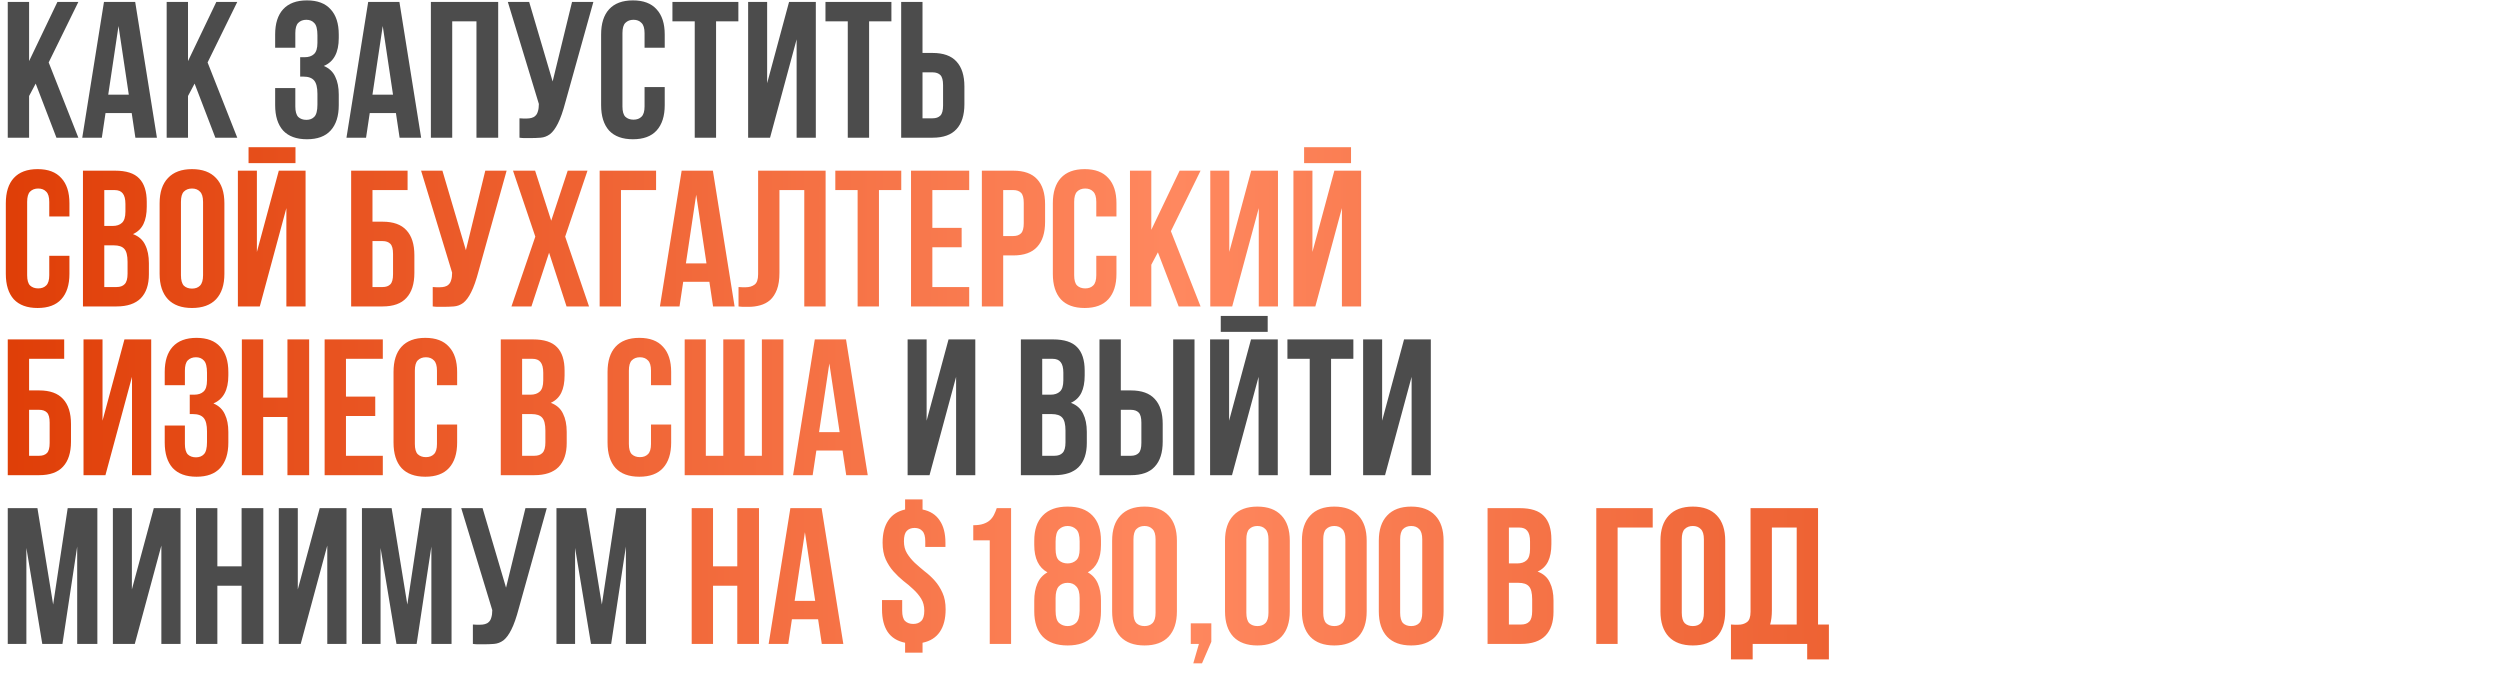 <?xml version="1.0" encoding="UTF-8"?> <svg xmlns="http://www.w3.org/2000/svg" width="1289" height="350" viewBox="0 0 1289 350" fill="none"><path d="M18.4 43.1L15 49.5V71H4V1H15V31.5L29.6 1H40.4L25.1 32.2L40.4 71H29.1L18.4 43.1ZM80.906 71H69.806L67.906 58.3H54.406L52.506 71H42.406L53.606 1H69.706L80.906 71ZM55.806 48.8H66.406L61.106 13.4L55.806 48.8ZM100.334 43.1L96.934 49.5V71H85.934V1H96.934V31.5L111.534 1H122.334L107.034 32.2L122.334 71H111.034L100.334 43.1ZM163.667 18.2C163.667 15.067 163.134 12.967 162.067 11.9C161.067 10.767 159.701 10.2 157.967 10.2C156.234 10.2 154.834 10.733 153.767 11.8C152.767 12.8 152.267 14.567 152.267 17.1V24.6H141.867V17.8C141.867 12.133 143.234 7.8 145.967 4.8C148.767 1.733 152.867 0.2 158.267 0.2C163.667 0.2 167.734 1.733 170.467 4.8C173.267 7.8 174.667 12.133 174.667 17.8V19.6C174.667 27.067 172.101 31.867 166.967 34C169.767 35.2 171.734 37.067 172.867 39.6C174.067 42.067 174.667 45.1 174.667 48.7V54.2C174.667 59.867 173.267 64.233 170.467 67.3C167.734 70.3 163.667 71.8 158.267 71.8C152.867 71.8 148.767 70.3 145.967 67.3C143.234 64.233 141.867 59.867 141.867 54.2V45.4H152.267V54.9C152.267 57.433 152.767 59.233 153.767 60.3C154.834 61.3 156.234 61.8 157.967 61.8C159.701 61.8 161.067 61.267 162.067 60.2C163.134 59.133 163.667 57.033 163.667 53.9V48.4C163.667 45.133 163.101 42.833 161.967 41.5C160.834 40.167 159.001 39.5 156.467 39.5H154.767V29.5H157.067C159.134 29.5 160.734 28.967 161.867 27.9C163.067 26.833 163.667 24.9 163.667 22.1V18.2ZM217.137 71H206.037L204.137 58.3H190.637L188.737 71H178.637L189.837 1H205.937L217.137 71ZM192.037 48.8H202.637L197.337 13.4L192.037 48.8ZM233.164 71H222.164V1H256.864V71H245.664V11H233.164V71ZM267.84 61C268.44 61.067 269.073 61.1 269.74 61.1C270.407 61.1 271.04 61.1 271.64 61.1C272.507 61.1 273.307 61 274.04 60.8C274.84 60.6 275.507 60.233 276.04 59.7C276.64 59.167 277.073 58.4 277.34 57.4C277.673 56.4 277.84 55.133 277.84 53.6L261.84 1H272.84L284.94 42L294.94 1H305.94L291.54 52.6C290.273 57.4 288.973 61.1 287.64 63.7C286.373 66.233 285.007 68.067 283.54 69.2C282.073 70.267 280.473 70.867 278.74 71C277.073 71.133 275.207 71.2 273.14 71.2C272.14 71.2 271.24 71.2 270.44 71.2C269.64 71.2 268.773 71.133 267.84 71V61ZM342.734 44.9V54.2C342.734 59.867 341.334 64.233 338.534 67.3C335.8 70.3 331.734 71.8 326.334 71.8C320.934 71.8 316.834 70.3 314.034 67.3C311.3 64.233 309.934 59.867 309.934 54.2V17.8C309.934 12.133 311.3 7.8 314.034 4.8C316.834 1.733 320.934 0.2 326.334 0.2C331.734 0.2 335.8 1.733 338.534 4.8C341.334 7.8 342.734 12.133 342.734 17.8V24.6H332.334V17.1C332.334 14.567 331.8 12.8 330.734 11.8C329.734 10.733 328.367 10.2 326.634 10.2C324.9 10.2 323.5 10.733 322.434 11.8C321.434 12.8 320.934 14.567 320.934 17.1V54.9C320.934 57.433 321.434 59.2 322.434 60.2C323.5 61.2 324.9 61.7 326.634 61.7C328.367 61.7 329.734 61.2 330.734 60.2C331.8 59.2 332.334 57.433 332.334 54.9V44.9H342.734ZM346.703 1H380.703V11H369.203V71H358.203V11H346.703V1ZM397.038 71H385.738V1H395.538V42.9L406.838 1H420.638V71H410.738V20.3L397.038 71ZM425.609 1H459.609V11H448.109V71H437.109V11H425.609V1ZM480.845 61C482.578 61 483.911 60.533 484.845 59.6C485.778 58.667 486.245 56.933 486.245 54.4V43.9C486.245 41.367 485.778 39.633 484.845 38.7C483.911 37.767 482.578 37.3 480.845 37.3H475.645V61H480.845ZM464.645 71V1H475.645V27.3H480.845C486.378 27.3 490.478 28.767 493.145 31.7C495.878 34.633 497.245 38.933 497.245 44.6V53.7C497.245 59.367 495.878 63.667 493.145 66.6C490.478 69.533 486.378 71 480.845 71H464.645ZM479.265 245H467.965V175H477.765V216.9L489.065 175H502.865V245H492.965V194.3L479.265 245ZM542.963 175C548.697 175 552.83 176.333 555.363 179C557.963 181.667 559.263 185.7 559.263 191.1V193.6C559.263 197.2 558.697 200.167 557.563 202.5C556.43 204.833 554.63 206.567 552.163 207.7C555.163 208.833 557.263 210.7 558.463 213.3C559.73 215.833 560.363 218.967 560.363 222.7V228.4C560.363 233.8 558.963 237.933 556.163 240.8C553.363 243.6 549.197 245 543.663 245H526.363V175H542.963ZM537.363 213.5V235H543.663C545.53 235 546.93 234.5 547.863 233.5C548.863 232.5 549.363 230.7 549.363 228.1V222C549.363 218.733 548.797 216.5 547.663 215.3C546.597 214.1 544.797 213.5 542.263 213.5H537.363ZM537.363 185V203.5H541.663C543.73 203.5 545.33 202.967 546.463 201.9C547.663 200.833 548.263 198.9 548.263 196.1V192.2C548.263 189.667 547.797 187.833 546.863 186.7C545.997 185.567 544.597 185 542.663 185H537.363ZM583.091 235C584.824 235 586.157 234.533 587.091 233.6C588.024 232.667 588.491 230.933 588.491 228.4V217.9C588.491 215.367 588.024 213.633 587.091 212.7C586.157 211.767 584.824 211.3 583.091 211.3H577.891V235H583.091ZM566.891 245V175H577.891V201.3H583.091C588.624 201.3 592.724 202.767 595.391 205.7C598.124 208.633 599.491 212.933 599.491 218.6V227.7C599.491 233.367 598.124 237.667 595.391 240.6C592.724 243.533 588.624 245 583.091 245H566.891ZM604.891 175H615.891V245H604.891V175ZM635.222 245H623.922V175H633.722V216.9L645.022 175H658.822V245H648.922V194.3L635.222 245ZM653.622 162.9V171.1H629.422V162.9H653.622ZM663.793 175H697.793V185H686.293V245H675.293V185H663.793V175ZM714.128 245H702.828V175H712.628V216.9L723.928 175H737.728V245H727.828V194.3L714.128 245ZM27.4 311.7L34.9 262H50.2V332H39.8V281.8L32.2 332H21.8L13.6 282.5V332H4V262H19.3L27.4 311.7ZM69.499 332H58.199V262H67.999V303.9L79.299 262H93.099V332H83.199V281.3L69.499 332ZM112.07 332H101.07V262H112.07V292H124.57V262H135.77V332H124.57V302H112.07V332ZM155.046 332H143.746V262H153.546V303.9L164.846 262H178.646V332H168.746V281.3L155.046 332ZM210.017 311.7L217.517 262H232.817V332H222.417V281.8L214.817 332H204.417L196.217 282.5V332H186.617V262H201.917L210.017 311.7ZM243.816 322C244.416 322.067 245.05 322.1 245.716 322.1C246.383 322.1 247.016 322.1 247.616 322.1C248.483 322.1 249.283 322 250.016 321.8C250.816 321.6 251.483 321.233 252.016 320.7C252.616 320.167 253.05 319.4 253.316 318.4C253.65 317.4 253.816 316.133 253.816 314.6L237.816 262H248.816L260.916 303L270.916 262H281.916L267.516 313.6C266.25 318.4 264.95 322.1 263.616 324.7C262.35 327.233 260.983 329.067 259.516 330.2C258.05 331.267 256.45 331.867 254.716 332C253.05 332.133 251.183 332.2 249.116 332.2C248.116 332.2 247.216 332.2 246.416 332.2C245.616 332.2 244.75 332.133 243.816 332V322ZM310.31 311.7L317.81 262H333.11V332H322.71V281.8L315.11 332H304.71L296.51 282.5V332H286.91V262H302.21L310.31 311.7Z" fill="#4C4C4C"></path><path d="M35.8 131.9V141.2C35.8 146.867 34.4 151.233 31.6 154.3C28.867 157.3 24.8 158.8 19.4 158.8C14 158.8 9.9 157.3 7.1 154.3C4.367 151.233 3 146.867 3 141.2V104.8C3 99.133 4.367 94.8 7.1 91.8C9.9 88.733 14 87.2 19.4 87.2C24.8 87.2 28.867 88.733 31.6 91.8C34.4 94.8 35.8 99.133 35.8 104.8V111.6H25.4V104.1C25.4 101.567 24.867 99.8 23.8 98.8C22.8 97.733 21.433 97.2 19.7 97.2C17.967 97.2 16.567 97.733 15.5 98.8C14.5 99.8 14 101.567 14 104.1V141.9C14 144.433 14.5 146.2 15.5 147.2C16.567 148.2 17.967 148.7 19.7 148.7C21.433 148.7 22.8 148.2 23.8 147.2C24.867 146.2 25.4 144.433 25.4 141.9V131.9H35.8ZM59.37 88C65.103 88 69.236 89.333 71.769 92C74.37 94.667 75.669 98.7 75.669 104.1V106.6C75.669 110.2 75.103 113.167 73.969 115.5C72.836 117.833 71.036 119.567 68.57 120.7C71.57 121.833 73.669 123.7 74.87 126.3C76.136 128.833 76.769 131.967 76.769 135.7V141.4C76.769 146.8 75.37 150.933 72.57 153.8C69.769 156.6 65.603 158 60.069 158H42.77V88H59.37ZM53.77 126.5V148H60.069C61.936 148 63.336 147.5 64.269 146.5C65.269 145.5 65.769 143.7 65.769 141.1V135C65.769 131.733 65.203 129.5 64.07 128.3C63.003 127.1 61.203 126.5 58.669 126.5H53.77ZM53.77 98V116.5H58.069C60.136 116.5 61.736 115.967 62.87 114.9C64.07 113.833 64.669 111.9 64.669 109.1V105.2C64.669 102.667 64.203 100.833 63.27 99.7C62.403 98.567 61.003 98 59.069 98H53.77ZM93.297 141.9C93.297 144.433 93.797 146.233 94.797 147.3C95.864 148.3 97.263 148.8 98.997 148.8C100.73 148.8 102.097 148.3 103.097 147.3C104.164 146.233 104.697 144.433 104.697 141.9V104.1C104.697 101.567 104.164 99.8 103.097 98.8C102.097 97.733 100.73 97.2 98.997 97.2C97.263 97.2 95.864 97.733 94.797 98.8C93.797 99.8 93.297 101.567 93.297 104.1V141.9ZM82.297 104.8C82.297 99.133 83.73 94.8 86.597 91.8C89.463 88.733 93.597 87.2 98.997 87.2C104.397 87.2 108.53 88.733 111.397 91.8C114.264 94.8 115.697 99.133 115.697 104.8V141.2C115.697 146.867 114.264 151.233 111.397 154.3C108.53 157.3 104.397 158.8 98.997 158.8C93.597 158.8 89.463 157.3 86.597 154.3C83.73 151.233 82.297 146.867 82.297 141.2V104.8ZM133.952 158H122.652V88H132.452V129.9L143.752 88H157.552V158H147.652V107.3L133.952 158ZM152.352 75.9V84.1H128.152V75.9H152.352ZM192.051 114.3H197.251C202.784 114.3 206.884 115.767 209.551 118.7C212.284 121.633 213.651 125.933 213.651 131.6V140.7C213.651 146.367 212.284 150.667 209.551 153.6C206.884 156.533 202.784 158 197.251 158H181.051V88H210.151V98H192.051V114.3ZM197.251 148C198.984 148 200.317 147.533 201.251 146.6C202.184 145.667 202.651 143.933 202.651 141.4V130.9C202.651 128.367 202.184 126.633 201.251 125.7C200.317 124.767 198.984 124.3 197.251 124.3H192.051V148H197.251ZM223.113 148C223.713 148.067 224.347 148.1 225.013 148.1C225.68 148.1 226.313 148.1 226.913 148.1C227.78 148.1 228.58 148 229.313 147.8C230.113 147.6 230.78 147.233 231.313 146.7C231.913 146.167 232.347 145.4 232.613 144.4C232.947 143.4 233.113 142.133 233.113 140.6L217.113 88H228.113L240.213 129L250.213 88H261.213L246.813 139.6C245.547 144.4 244.247 148.1 242.913 150.7C241.647 153.233 240.28 155.067 238.813 156.2C237.347 157.267 235.747 157.867 234.013 158C232.347 158.133 230.48 158.2 228.413 158.2C227.413 158.2 226.513 158.2 225.713 158.2C224.913 158.2 224.047 158.133 223.113 158V148ZM302.907 88L291.407 122L303.707 158H292.107L283.107 130.3L274.007 158H263.707L276.007 122L264.507 88H275.907L284.207 113.8L292.707 88H302.907ZM320.176 158H309.176V88H338.276V98H320.176V158ZM378.758 158H367.658L365.758 145.3H352.258L350.358 158H340.258L351.458 88H367.558L378.758 158ZM353.658 135.8H364.258L358.958 100.4L353.658 135.8ZM414.685 98H401.885V140.6C401.885 144.133 401.452 147.033 400.585 149.3C399.718 151.567 398.552 153.367 397.085 154.7C395.618 155.967 393.918 156.867 391.985 157.4C390.118 157.933 388.152 158.2 386.085 158.2C385.085 158.2 384.185 158.2 383.385 158.2C382.585 158.2 381.718 158.133 380.785 158V148C381.385 148.067 382.018 148.1 382.685 148.1C383.352 148.1 383.985 148.1 384.585 148.1C386.318 148.1 387.785 147.667 388.985 146.8C390.252 145.933 390.885 144.133 390.885 141.4V88H425.685V158H414.685V98ZM430.688 88H464.688V98H453.188V158H442.188V98H430.688V88ZM480.723 117.5H495.823V127.5H480.723V148H499.723V158H469.723V88H499.723V98H480.723V117.5ZM522.446 88C527.979 88 532.079 89.467 534.746 92.4C537.479 95.333 538.846 99.633 538.846 105.3V114.4C538.846 120.067 537.479 124.367 534.746 127.3C532.079 130.233 527.979 131.7 522.446 131.7H517.246V158H506.246V88H522.446ZM517.246 98V121.7H522.446C524.179 121.7 525.513 121.233 526.446 120.3C527.379 119.367 527.846 117.633 527.846 115.1V104.6C527.846 102.067 527.379 100.333 526.446 99.4C525.513 98.467 524.179 98 522.446 98H517.246ZM575.644 131.9V141.2C575.644 146.867 574.244 151.233 571.444 154.3C568.71 157.3 564.644 158.8 559.244 158.8C553.844 158.8 549.744 157.3 546.944 154.3C544.21 151.233 542.844 146.867 542.844 141.2V104.8C542.844 99.133 544.21 94.8 546.944 91.8C549.744 88.733 553.844 87.2 559.244 87.2C564.644 87.2 568.71 88.733 571.444 91.8C574.244 94.8 575.644 99.133 575.644 104.8V111.6H565.244V104.1C565.244 101.567 564.71 99.8 563.644 98.8C562.644 97.733 561.277 97.2 559.544 97.2C557.81 97.2 556.41 97.733 555.344 98.8C554.344 99.8 553.844 101.567 553.844 104.1V141.9C553.844 144.433 554.344 146.2 555.344 147.2C556.41 148.2 557.81 148.7 559.544 148.7C561.277 148.7 562.644 148.2 563.644 147.2C564.71 146.2 565.244 144.433 565.244 141.9V131.9H575.644ZM597.013 130.1L593.613 136.5V158H582.613V88H593.613V118.5L608.213 88H619.013L603.713 119.2L619.013 158H607.713L597.013 130.1ZM635.32 158H624.02V88H633.82V129.9L645.12 88H658.92V158H649.02V107.3L635.32 158ZM678.191 158H666.891V88H676.691V129.9L687.991 88H701.791V158H691.891V107.3L678.191 158ZM696.591 75.9V84.1H672.391V75.9H696.591ZM15 201.3H20.2C25.733 201.3 29.833 202.767 32.5 205.7C35.233 208.633 36.6 212.933 36.6 218.6V227.7C36.6 233.367 35.233 237.667 32.5 240.6C29.833 243.533 25.733 245 20.2 245H4V175H33.1V185H15V201.3ZM20.2 235C21.933 235 23.267 234.533 24.2 233.6C25.133 232.667 25.6 230.933 25.6 228.4V217.9C25.6 215.367 25.133 213.633 24.2 212.7C23.267 211.767 21.933 211.3 20.2 211.3H15V235H20.2ZM54.362 245H43.062V175H52.862V216.9L64.162 175H77.963V245H68.062V194.3L54.362 245ZM106.734 192.2C106.734 189.067 106.2 186.967 105.134 185.9C104.134 184.767 102.767 184.2 101.034 184.2C99.3 184.2 97.9 184.733 96.834 185.8C95.834 186.8 95.334 188.567 95.334 191.1V198.6H84.934V191.8C84.934 186.133 86.3 181.8 89.034 178.8C91.834 175.733 95.934 174.2 101.334 174.2C106.734 174.2 110.8 175.733 113.534 178.8C116.334 181.8 117.734 186.133 117.734 191.8V193.6C117.734 201.067 115.167 205.867 110.034 208C112.834 209.2 114.8 211.067 115.934 213.6C117.134 216.067 117.734 219.1 117.734 222.7V228.2C117.734 233.867 116.334 238.233 113.534 241.3C110.8 244.3 106.734 245.8 101.334 245.8C95.934 245.8 91.834 244.3 89.034 241.3C86.3 238.233 84.934 233.867 84.934 228.2V219.4H95.334V228.9C95.334 231.433 95.834 233.233 96.834 234.3C97.9 235.3 99.3 235.8 101.034 235.8C102.767 235.8 104.134 235.267 105.134 234.2C106.2 233.133 106.734 231.033 106.734 227.9V222.4C106.734 219.133 106.167 216.833 105.034 215.5C103.9 214.167 102.067 213.5 99.534 213.5H97.834V203.5H100.134C102.2 203.5 103.8 202.967 104.934 201.9C106.134 200.833 106.734 198.9 106.734 196.1V192.2ZM135.703 245H124.703V175H135.703V205H148.203V175H159.403V245H148.203V215H135.703V245ZM178.379 204.5H193.479V214.5H178.379V235H197.379V245H167.379V175H197.379V185H178.379V204.5ZM235.702 218.9V228.2C235.702 233.867 234.302 238.233 231.502 241.3C228.769 244.3 224.702 245.8 219.302 245.8C213.902 245.8 209.802 244.3 207.002 241.3C204.269 238.233 202.902 233.867 202.902 228.2V191.8C202.902 186.133 204.269 181.8 207.002 178.8C209.802 175.733 213.902 174.2 219.302 174.2C224.702 174.2 228.769 175.733 231.502 178.8C234.302 181.8 235.702 186.133 235.702 191.8V198.6H225.302V191.1C225.302 188.567 224.769 186.8 223.702 185.8C222.702 184.733 221.336 184.2 219.602 184.2C217.869 184.2 216.469 184.733 215.402 185.8C214.402 186.8 213.902 188.567 213.902 191.1V228.9C213.902 231.433 214.402 233.2 215.402 234.2C216.469 235.2 217.869 235.7 219.602 235.7C221.336 235.7 222.702 235.2 223.702 234.2C224.769 233.2 225.302 231.433 225.302 228.9V218.9H235.702ZM274.799 175C280.533 175 284.666 176.333 287.199 179C289.799 181.667 291.099 185.7 291.099 191.1V193.6C291.099 197.2 290.533 200.167 289.399 202.5C288.266 204.833 286.466 206.567 283.999 207.7C286.999 208.833 289.099 210.7 290.299 213.3C291.566 215.833 292.199 218.967 292.199 222.7V228.4C292.199 233.8 290.799 237.933 287.999 240.8C285.199 243.6 281.033 245 275.499 245H258.199V175H274.799ZM269.199 213.5V235H275.499C277.366 235 278.766 234.5 279.699 233.5C280.699 232.5 281.199 230.7 281.199 228.1V222C281.199 218.733 280.633 216.5 279.499 215.3C278.433 214.1 276.633 213.5 274.099 213.5H269.199ZM269.199 185V203.5H273.499C275.566 203.5 277.166 202.967 278.299 201.9C279.499 200.833 280.099 198.9 280.099 196.1V192.2C280.099 189.667 279.633 187.833 278.699 186.7C277.833 185.567 276.433 185 274.499 185H269.199ZM346.054 218.9V228.2C346.054 233.867 344.654 238.233 341.854 241.3C339.121 244.3 335.054 245.8 329.654 245.8C324.254 245.8 320.154 244.3 317.354 241.3C314.621 238.233 313.254 233.867 313.254 228.2V191.8C313.254 186.133 314.621 181.8 317.354 178.8C320.154 175.733 324.254 174.2 329.654 174.2C335.054 174.2 339.121 175.733 341.854 178.8C344.654 181.8 346.054 186.133 346.054 191.8V198.6H335.654V191.1C335.654 188.567 335.121 186.8 334.054 185.8C333.054 184.733 331.687 184.2 329.954 184.2C328.221 184.2 326.821 184.733 325.754 185.8C324.754 186.8 324.254 188.567 324.254 191.1V228.9C324.254 231.433 324.754 233.2 325.754 234.2C326.821 235.2 328.221 235.7 329.954 235.7C331.687 235.7 333.054 235.2 334.054 234.2C335.121 233.2 335.654 231.433 335.654 228.9V218.9H346.054ZM383.923 235H392.823V175H403.923V245H353.023V175H363.923V235H372.923V175H383.923V235ZM447.41 245H436.31L434.41 232.3H420.91L419.01 245H408.91L420.11 175H436.21L447.41 245ZM422.31 222.8H432.91L427.61 187.4L422.31 222.8ZM367.637 332H356.637V262H367.637V292H380.137V262H391.337V332H380.137V302H367.637V332ZM434.813 332H423.713L421.813 319.3H408.313L406.413 332H396.313L407.513 262H423.613L434.813 332ZM409.713 309.8H420.312L415.013 274.4L409.713 309.8ZM455.067 279.8C455.067 275.067 456.034 271.267 457.967 268.4C459.901 265.467 462.801 263.567 466.667 262.7V257.5H475.667V262.7C479.601 263.5 482.534 265.367 484.467 268.3C486.467 271.167 487.467 275 487.467 279.8V282H477.067V279.1C477.067 276.567 476.567 274.8 475.567 273.8C474.634 272.733 473.301 272.2 471.567 272.2C469.834 272.2 468.467 272.733 467.467 273.8C466.534 274.8 466.067 276.567 466.067 279.1C466.067 281.5 466.601 283.567 467.667 285.3C468.734 287.033 470.067 288.667 471.667 290.2C473.267 291.667 474.967 293.133 476.767 294.6C478.634 296 480.367 297.6 481.967 299.4C483.567 301.2 484.901 303.3 485.967 305.7C487.034 308.033 487.567 310.867 487.567 314.2C487.567 319 486.567 322.867 484.567 325.8C482.567 328.733 479.601 330.6 475.667 331.4V336.5H466.667V331.4C462.667 330.6 459.667 328.733 457.667 325.8C455.734 322.867 454.767 319 454.767 314.2V309.4H465.167V314.9C465.167 317.433 465.667 319.2 466.667 320.2C467.734 321.2 469.134 321.7 470.867 321.7C472.601 321.7 473.967 321.2 474.967 320.2C476.034 319.2 476.567 317.433 476.567 314.9C476.567 312.5 476.034 310.433 474.967 308.7C473.901 306.967 472.567 305.367 470.967 303.9C469.367 302.367 467.634 300.9 465.767 299.5C463.967 298.033 462.267 296.4 460.667 294.6C459.067 292.8 457.734 290.733 456.667 288.4C455.601 286 455.067 283.133 455.067 279.8ZM501.816 270.8C503.949 270.8 505.682 270.567 507.016 270.1C508.416 269.633 509.549 269 510.416 268.2C511.282 267.4 511.982 266.467 512.516 265.4C513.049 264.333 513.516 263.2 513.916 262H521.316V332H510.316V278.6H501.816V270.8ZM567.664 315.2C567.664 320.867 566.197 325.233 563.264 328.3C560.331 331.3 556.064 332.8 550.464 332.8C544.864 332.8 540.597 331.3 537.664 328.3C534.731 325.233 533.264 320.867 533.264 315.2V309.7C533.264 306.3 533.797 303.367 534.864 300.9C535.931 298.367 537.664 296.433 540.064 295.1C535.531 292.633 533.264 287.933 533.264 281V278.8C533.264 273.133 534.731 268.8 537.664 265.8C540.597 262.733 544.864 261.2 550.464 261.2C556.064 261.2 560.331 262.733 563.264 265.8C566.197 268.8 567.664 273.133 567.664 278.8V281C567.664 287.867 565.397 292.567 560.864 295.1C563.264 296.433 564.997 298.367 566.064 300.9C567.131 303.367 567.664 306.3 567.664 309.7V315.2ZM544.264 314.9C544.264 318.033 544.864 320.133 546.064 321.2C547.264 322.267 548.731 322.8 550.464 322.8C552.197 322.8 553.631 322.267 554.764 321.2C555.964 320.133 556.597 318.033 556.664 314.9V308.4C556.664 305.6 556.097 303.6 554.964 302.4C553.897 301.133 552.397 300.5 550.464 300.5C548.531 300.5 546.997 301.133 545.864 302.4C544.797 303.6 544.264 305.6 544.264 308.4V314.9ZM544.264 283.1C544.264 285.9 544.831 287.833 545.964 288.9C547.164 289.967 548.664 290.5 550.464 290.5C552.197 290.5 553.664 289.967 554.864 288.9C556.064 287.833 556.664 285.9 556.664 283.1V279.2C556.664 276.067 556.064 273.967 554.864 272.9C553.664 271.767 552.197 271.2 550.464 271.2C548.731 271.2 547.264 271.767 546.064 272.9C544.864 273.967 544.264 276.067 544.264 279.2V283.1ZM584.413 315.9C584.413 318.433 584.913 320.233 585.913 321.3C586.979 322.3 588.379 322.8 590.113 322.8C591.846 322.8 593.213 322.3 594.213 321.3C595.279 320.233 595.813 318.433 595.813 315.9V278.1C595.813 275.567 595.279 273.8 594.213 272.8C593.213 271.733 591.846 271.2 590.113 271.2C588.379 271.2 586.979 271.733 585.913 272.8C584.913 273.8 584.413 275.567 584.413 278.1V315.9ZM573.413 278.8C573.413 273.133 574.846 268.8 577.713 265.8C580.579 262.733 584.713 261.2 590.113 261.2C595.513 261.2 599.646 262.733 602.513 265.8C605.379 268.8 606.813 273.133 606.813 278.8V315.2C606.813 320.867 605.379 325.233 602.513 328.3C599.646 331.3 595.513 332.8 590.113 332.8C584.713 332.8 580.579 331.3 577.713 328.3C574.846 325.233 573.413 320.867 573.413 315.2V278.8ZM613.961 332V321.4H624.561V330.9L619.761 342H615.261L618.161 332H613.961ZM642.616 315.9C642.616 318.433 643.116 320.233 644.116 321.3C645.182 322.3 646.582 322.8 648.316 322.8C650.049 322.8 651.416 322.3 652.416 321.3C653.482 320.233 654.016 318.433 654.016 315.9V278.1C654.016 275.567 653.482 273.8 652.416 272.8C651.416 271.733 650.049 271.2 648.316 271.2C646.582 271.2 645.182 271.733 644.116 272.8C643.116 273.8 642.616 275.567 642.616 278.1V315.9ZM631.616 278.8C631.616 273.133 633.049 268.8 635.916 265.8C638.782 262.733 642.916 261.2 648.316 261.2C653.716 261.2 657.849 262.733 660.716 265.8C663.582 268.8 665.016 273.133 665.016 278.8V315.2C665.016 320.867 663.582 325.233 660.716 328.3C657.849 331.3 653.716 332.8 648.316 332.8C642.916 332.8 638.782 331.3 635.916 328.3C633.049 325.233 631.616 320.867 631.616 315.2V278.8ZM682.264 315.9C682.264 318.433 682.764 320.233 683.764 321.3C684.831 322.3 686.231 322.8 687.964 322.8C689.697 322.8 691.064 322.3 692.064 321.3C693.131 320.233 693.664 318.433 693.664 315.9V278.1C693.664 275.567 693.131 273.8 692.064 272.8C691.064 271.733 689.697 271.2 687.964 271.2C686.231 271.2 684.831 271.733 683.764 272.8C682.764 273.8 682.264 275.567 682.264 278.1V315.9ZM671.264 278.8C671.264 273.133 672.697 268.8 675.564 265.8C678.431 262.733 682.564 261.2 687.964 261.2C693.364 261.2 697.497 262.733 700.364 265.8C703.231 268.8 704.664 273.133 704.664 278.8V315.2C704.664 320.867 703.231 325.233 700.364 328.3C697.497 331.3 693.364 332.8 687.964 332.8C682.564 332.8 678.431 331.3 675.564 328.3C672.697 325.233 671.264 320.867 671.264 315.2V278.8ZM721.913 315.9C721.913 318.433 722.413 320.233 723.413 321.3C724.479 322.3 725.879 322.8 727.613 322.8C729.346 322.8 730.713 322.3 731.713 321.3C732.779 320.233 733.313 318.433 733.313 315.9V278.1C733.313 275.567 732.779 273.8 731.713 272.8C730.713 271.733 729.346 271.2 727.613 271.2C725.879 271.2 724.479 271.733 723.413 272.8C722.413 273.8 721.913 275.567 721.913 278.1V315.9ZM710.913 278.8C710.913 273.133 712.346 268.8 715.213 265.8C718.079 262.733 722.213 261.2 727.613 261.2C733.013 261.2 737.146 262.733 740.013 265.8C742.879 268.8 744.313 273.133 744.313 278.8V315.2C744.313 320.867 742.879 325.233 740.013 328.3C737.146 331.3 733.013 332.8 727.613 332.8C722.213 332.8 718.079 331.3 715.213 328.3C712.346 325.233 710.913 320.867 710.913 315.2V278.8ZM783.588 262C789.322 262 793.455 263.333 795.988 266C798.588 268.667 799.888 272.7 799.888 278.1V280.6C799.888 284.2 799.322 287.167 798.188 289.5C797.055 291.833 795.255 293.567 792.788 294.7C795.788 295.833 797.888 297.7 799.088 300.3C800.355 302.833 800.988 305.967 800.988 309.7V315.4C800.988 320.8 799.588 324.933 796.788 327.8C793.988 330.6 789.822 332 784.288 332H766.988V262H783.588ZM777.988 300.5V322H784.288C786.155 322 787.555 321.5 788.488 320.5C789.488 319.5 789.988 317.7 789.988 315.1V309C789.988 305.733 789.422 303.5 788.288 302.3C787.222 301.1 785.422 300.5 782.888 300.5H777.988ZM777.988 272V290.5H782.288C784.355 290.5 785.955 289.967 787.088 288.9C788.288 287.833 788.888 285.9 788.888 283.1V279.2C788.888 276.667 788.422 274.833 787.488 273.7C786.622 272.567 785.222 272 783.288 272H777.988ZM834.043 332H823.043V262H852.143V272H834.043V332ZM867.125 315.9C867.125 318.433 867.625 320.233 868.625 321.3C869.692 322.3 871.092 322.8 872.825 322.8C874.558 322.8 875.925 322.3 876.925 321.3C877.992 320.233 878.525 318.433 878.525 315.9V278.1C878.525 275.567 877.992 273.8 876.925 272.8C875.925 271.733 874.558 271.2 872.825 271.2C871.092 271.2 869.692 271.733 868.625 272.8C867.625 273.8 867.125 275.567 867.125 278.1V315.9ZM856.125 278.8C856.125 273.133 857.558 268.8 860.425 265.8C863.292 262.733 867.425 261.2 872.825 261.2C878.225 261.2 882.358 262.733 885.225 265.8C888.092 268.8 889.525 273.133 889.525 278.8V315.2C889.525 320.867 888.092 325.233 885.225 328.3C882.358 331.3 878.225 332.8 872.825 332.8C867.425 332.8 863.292 331.3 860.425 328.3C857.558 325.233 856.125 320.867 856.125 315.2V278.8ZM892.48 322C893.08 322.067 893.714 322.1 894.38 322.1C895.047 322.1 895.68 322.1 896.28 322.1C898.014 322.1 899.48 321.667 900.68 320.8C901.947 319.933 902.58 318.133 902.58 315.4V262H937.38V322H942.98V340H931.78V332H903.68V340H892.48V322ZM913.58 314.6C913.58 317.533 913.28 320 912.68 322H926.38V272H913.58V314.6Z" fill="url(#paint0_linear_3920_96)"></path><defs><linearGradient id="paint0_linear_3920_96" x1="0" y1="176" x2="1289" y2="176" gradientUnits="userSpaceOnUse"><stop stop-color="#DF3E07"></stop><stop offset="0.471" stop-color="#FF885F"></stop><stop offset="1" stop-color="#DB3B05"></stop></linearGradient></defs></svg> 